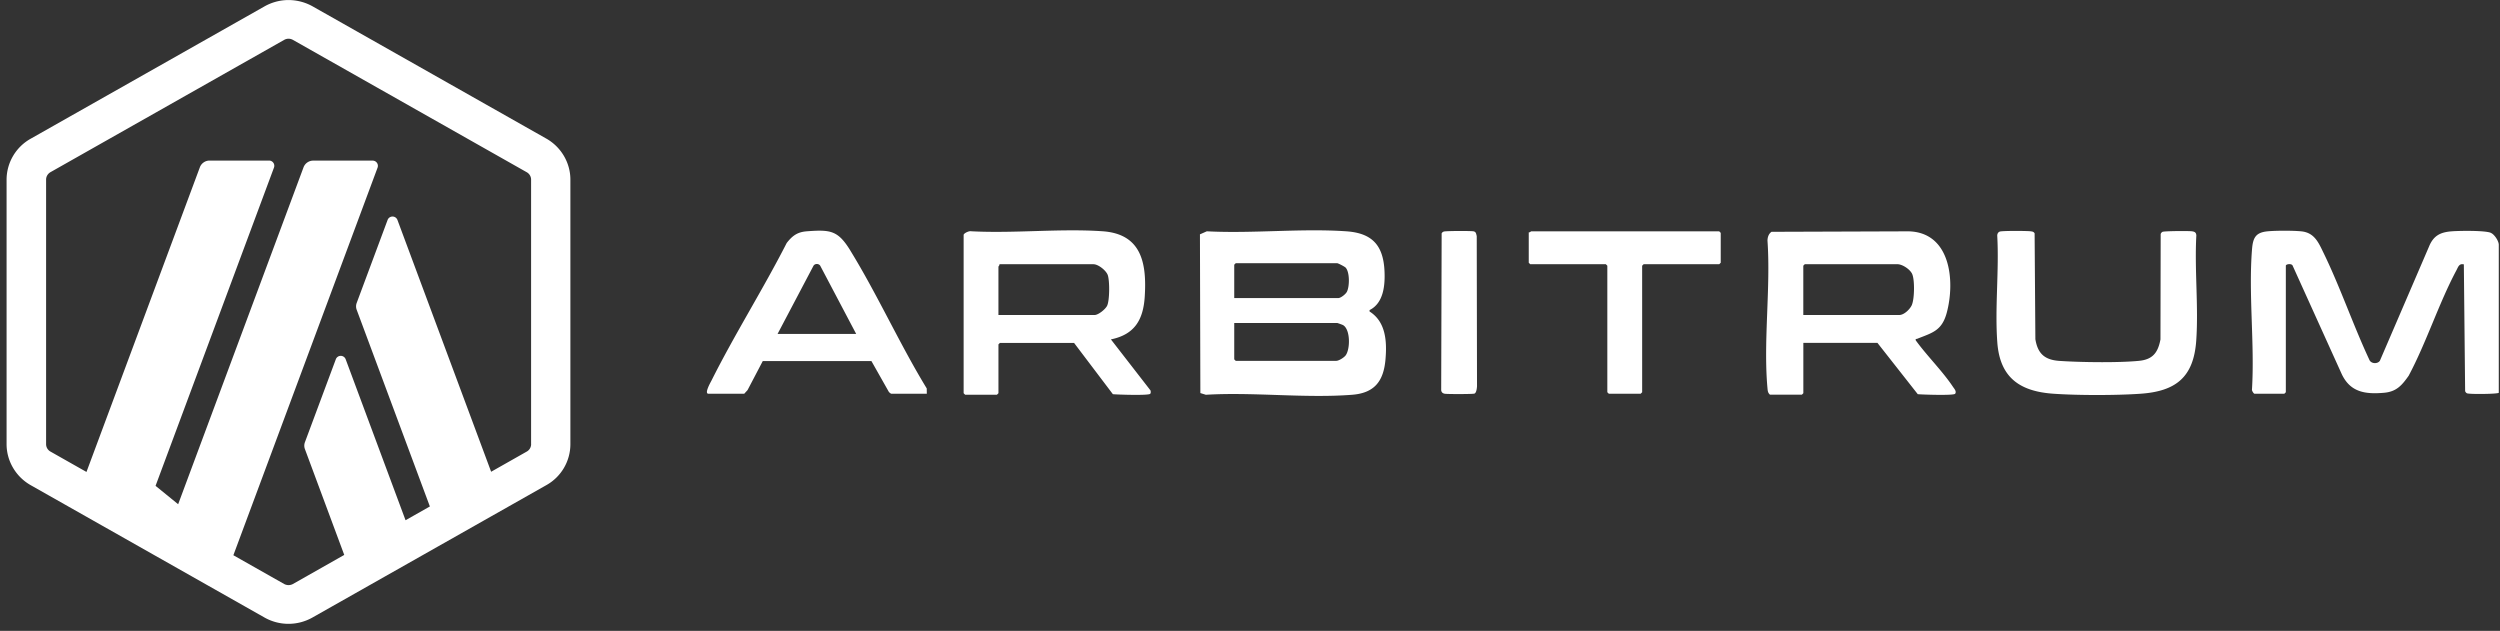 <svg xmlns="http://www.w3.org/2000/svg" width="214" height="54" fill="none"><rect width="100%" height="100%" fill="#333333" stroke="none"/><path fill="#fff" d="M46.769 11.867 26.77.55a4.248 4.248 0 0 0-2.073-.546c-.713 0-1.425.187-2.06.546L2.623 11.876a4.03 4.03 0 0 0-2.06 3.494v22.652c0 1.44.792 2.786 2.06 3.507l20.01 11.326a4.171 4.171 0 0 0 4.122 0l20.01-11.326a4.016 4.016 0 0 0 2.06-3.507V15.37c0-1.44-.792-2.786-2.06-3.506l.003.003Zm-1.304 26.155a.73.73 0 0 1-.379.635l-3.045 1.725-8.018-21.55a.45.45 0 0 0-.846 0l-2.64 7.088a.838.838 0 0 0 0 .61l6.26 16.822-2.082 1.18-5.124-13.775a.45.45 0 0 0-.846 0l-2.64 7.087a.837.837 0 0 0 0 .61l3.362 9.047-4.388 2.487a.783.783 0 0 1-.757 0l-4.346-2.46L32.32 14.351a.447.447 0 0 0-.423-.602h-5.07a.887.887 0 0 0-.846.578L15.25 43.162l-1.934-1.574-.665 1.787 10.806-29.04a.447.447 0 0 0-.434-.59h-5.07a.887.887 0 0 0-.846.579L7.402 40.399l-3.078-1.742a.727.727 0 0 1-.378-.635V15.37c0-.26.145-.5.378-.634L24.328 3.413a.747.747 0 0 1 .367-.098c.133 0 .257.033.378.098l20.01 11.326c.234.13.379.37.379.634v22.652l.003-.003ZM213.215 19.93c-.496-.214-2.723-.179-3.361-.128-.97.077-1.549.373-1.931 1.307l-4.207 9.776c-.213.299-.777.255-.908-.107-1.377-2.95-2.468-6.154-3.884-9.073-.447-.92-.79-1.788-1.934-1.903-.713-.071-2.179-.071-2.894 0-1.047.104-1.248.587-1.325 1.574-.302 3.841.234 8.065 0 11.948-.033.11.148.38.216.38h2.554l.127-.128v-10.83c0-.146.518-.217.589.008l4.198 9.272c.736 1.553 2.016 1.734 3.607 1.597 1.073-.091 1.534-.63 2.12-1.458 1.531-2.87 2.572-6.186 4.092-9.034.15-.282.224-.593.632-.501l.11 10.848a.311.311 0 0 0 .154.187c.195.095 2.652.071 2.725-.044V20.955c0-.32-.366-.89-.683-1.023l.003-.003ZM117.235 26.667v-.125c1.212-.602 1.339-2.149 1.277-3.37-.112-2.197-1.073-3.222-3.276-3.373-3.867-.264-8.03.207-11.93 0l-.591.26.036 13.588.47.145c4.068-.246 8.5.315 12.526 0 1.916-.15 2.691-1.17 2.851-3.032.13-1.512.041-3.21-1.36-4.093h-.003Zm-11.584-4.008.127-.127h8.686c.083 0 .645.29.728.382.351.394.337 1.615.1 2.066-.109.21-.526.537-.742.537h-8.899v-2.858Zm9.538 7.76c-.145.193-.583.469-.81.469h-8.601l-.127-.128v-3.112h8.813c.03 0 .441.148.5.18.639.368.624 2.052.225 2.591ZM163.989 29.139c-.029-.181.03-.101.118-.137 1.298-.518 2.12-.681 2.537-2.238.73-2.732.322-6.897-3.293-6.962l-11.708.041c-.249.17-.343.471-.346.762.284 4.064-.367 8.625 0 12.63.021.222.032.397.216.551h2.726l.127-.127v-4.307h6.344l3.451 4.39c.417.039 3.08.127 3.199-.036.145-.201-.08-.435-.187-.595-.904-1.358-2.217-2.641-3.184-3.975v.003Zm-.325-3.053c-.154.37-.668.877-1.082.877h-8.219v-4.22l.127-.128h7.92c.435 0 1.103.441 1.278.853.218.516.192 2.096-.027 2.618h.003ZM95.09 29.053c2.034-.415 2.773-1.675 2.9-3.664.18-2.875-.274-5.365-3.618-5.593-3.649-.25-7.572.198-11.25 0-.174-.039-.591.15-.635.302V33.66l.127.127h2.725l.128-.127v-4.18l.127-.127h6.345l3.323 4.39c.416.039 3.08.127 3.199-.036.059-.08.044-.192.023-.284l-3.39-4.37h-.004Zm-.322-2.879c-.148.303-.751.792-1.082.792h-8.22v-4.135c0-.03.113-.13.086-.213H93.6c.411 0 1.067.521 1.218.913.18.47.172 2.19-.05 2.643ZM188.008 20.181c-.009-.276-.133-.35-.384-.382-.281-.039-2.371-.024-2.516.047a.333.333 0 0 0-.154.187l-.018 9.023c-.213 1.117-.653 1.716-1.833 1.831-1.75.175-5.029.128-6.815.006-1.25-.085-1.856-.61-2.06-1.858l-.065-9.061c-.08-.143-.193-.154-.337-.175-.329-.042-2.386-.05-2.629.02-.162.048-.236.202-.233.362.168 2.976-.213 6.177.006 9.13.221 3.011 1.924 4.194 4.81 4.392 2.099.146 5.313.146 7.412.003 3.06-.204 4.591-1.41 4.807-4.567.201-2.908-.151-6.026.006-8.958h.003ZM72.792 21.45c-1.058-1.72-1.682-1.805-3.722-1.651-.81.059-1.24.376-1.727.999-2.034 3.984-4.447 7.798-6.448 11.794-.068.133-.63 1.111-.254 1.111h3.066l.283-.31 1.304-2.488h9.299l1.475 2.609c.032.07.186.192.242.192h3.025l-.006-.456c-2.321-3.806-4.21-8.012-6.537-11.797v-.003Zm-6.232 7.134 3.074-5.833c.122-.204.456-.204.58 0l3.075 5.833h-6.73ZM131.074 19.802c-.029 0-.13.112-.213.086v2.602l.127.128h6.472l.127.127v10.831l.127.127h2.726l.128-.127V22.745l.127-.127h6.471l.128-.128v-2.558l-.128-.127h-16.095l.003-.003ZM126.134 19.802c-.234-.045-2.351-.039-2.54.018a.324.324 0 0 0-.189.154l-.039 13.43c.024.178.128.267.299.3.213.041 2.401.038 2.54-.01.177-.059.216-.45.227-.625l-.023-12.861c-.054-.196-.054-.362-.275-.406Z"/></svg>